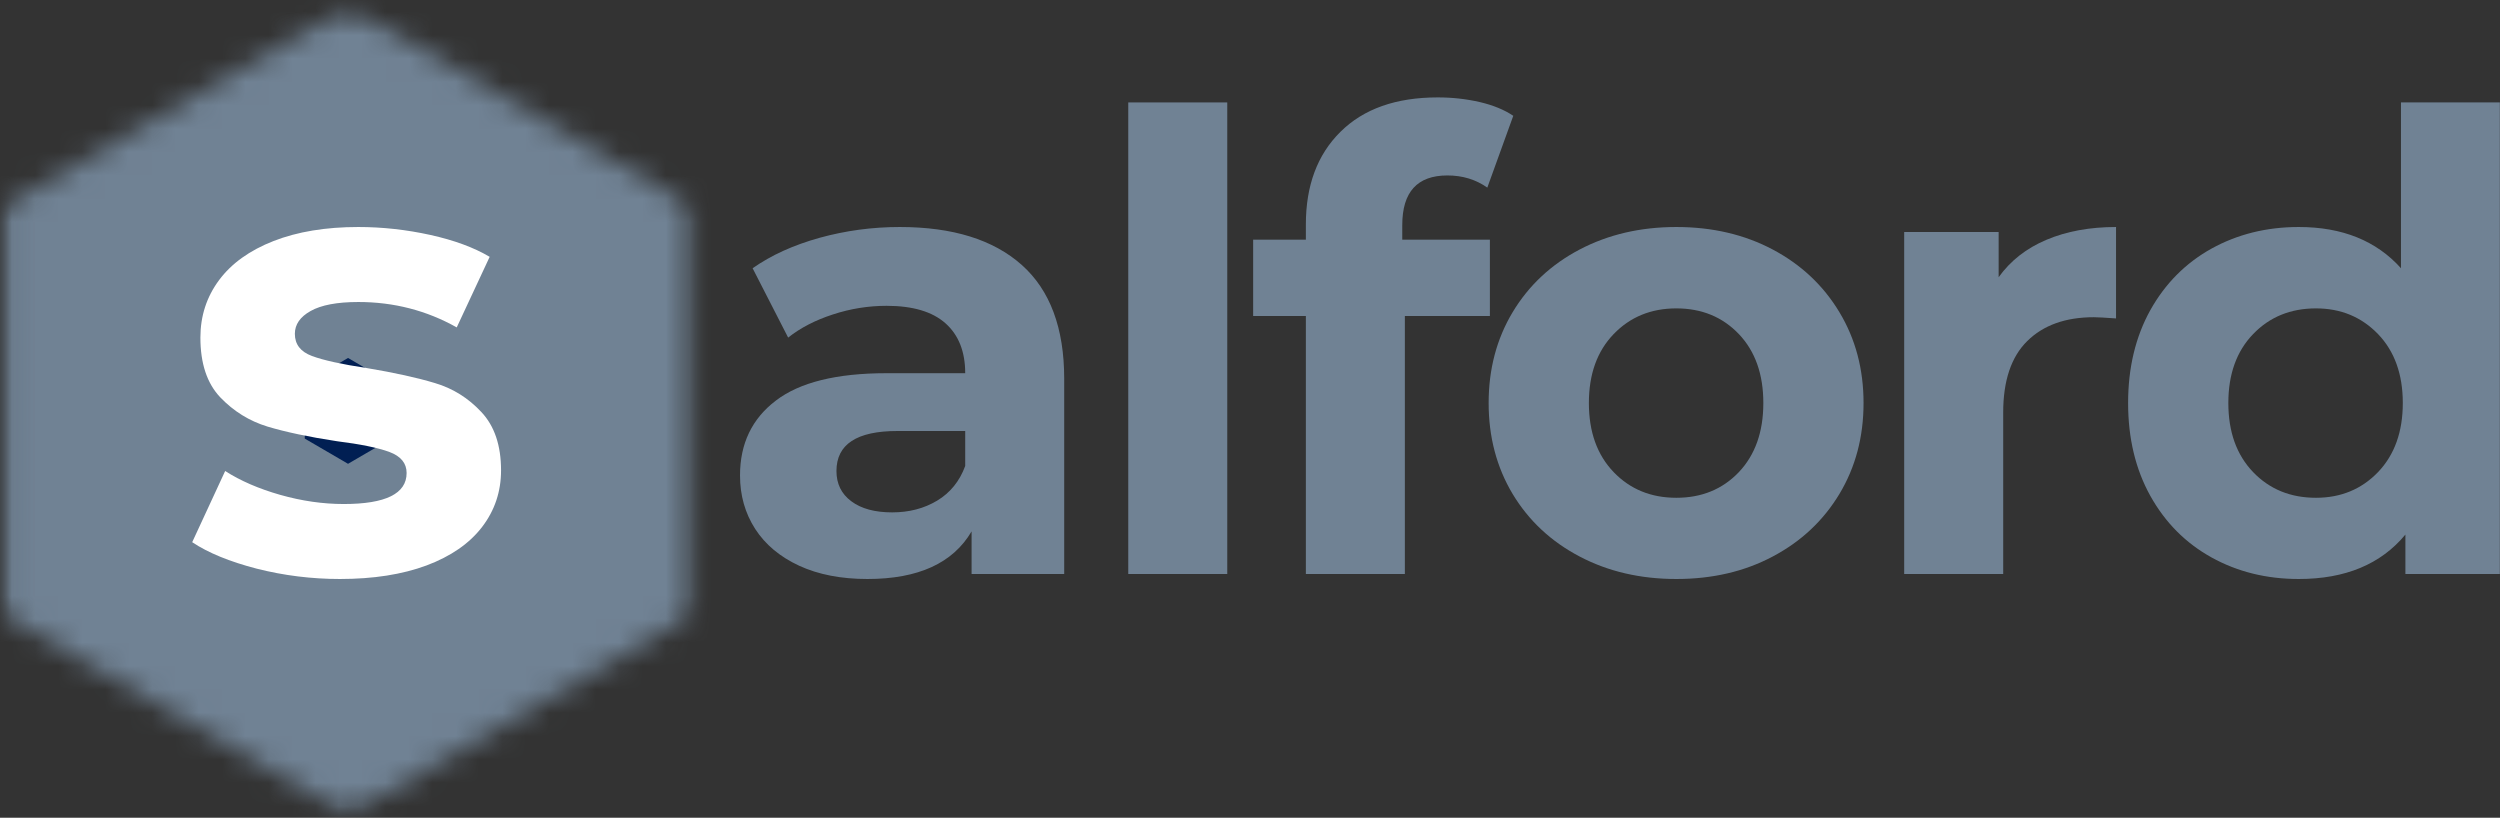 <?xml version="1.0" encoding="UTF-8"?>
<svg xmlns="http://www.w3.org/2000/svg" width="107" height="35" viewBox="0 0 107 35" fill="none">
  <rect x="0" y="0" width="107" height="35" fill="#333333" stroke="none"/>
  <g clip-path="url(#clip0_3542_1074)">
    <mask id="mask0_3542_1074" style="mask-type:luminance" maskUnits="userSpaceOnUse" x="0" y="0" width="30" height="35">
      <path d="M0.044 0.273H29.679V34.898H0.044V0.273Z" fill="white"></path>
    </mask>
    <g mask="url(#mask0_3542_1074)">
      <mask id="mask1_3542_1074" style="mask-type:luminance" maskUnits="userSpaceOnUse" x="0" y="0" width="30" height="35">
        <path d="M14.896 0.273L29.746 8.931V26.242L14.896 34.898L0.044 26.242V8.931L14.896 0.273Z" fill="white"></path>
      </mask>
      <g mask="url(#mask1_3542_1074)">
        <path d="M14.896 0.273L29.746 8.931V26.242L14.896 34.898L0.044 26.242V8.931L14.896 0.273Z" fill="#011F53" stroke="#708294" stroke-width="26"></path>
      </g>
    </g>
    <path d="M14.55 24.781C13.336 24.781 12.148 24.633 10.988 24.339C9.832 24.039 8.91 23.662 8.226 23.206L9.637 20.159C10.286 20.576 11.073 20.918 11.996 21.181C12.919 21.442 13.823 21.572 14.712 21.572C16.506 21.572 17.403 21.129 17.403 20.244C17.403 19.827 17.157 19.527 16.669 19.345C16.178 19.163 15.427 19.01 14.413 18.883C13.217 18.701 12.23 18.492 11.45 18.258C10.673 18.02 10.001 17.604 9.429 17.008C8.86 16.409 8.577 15.556 8.577 14.449C8.577 13.525 8.844 12.705 9.377 11.988C9.91 11.272 10.686 10.716 11.71 10.315C12.732 9.916 13.941 9.716 15.336 9.716C16.366 9.716 17.393 9.83 18.417 10.055C19.439 10.281 20.285 10.594 20.958 10.992L19.548 14.013C18.261 13.289 16.857 12.926 15.336 12.926C14.43 12.926 13.75 13.055 13.296 13.31C12.844 13.562 12.62 13.888 12.62 14.287C12.62 14.739 12.863 15.055 13.354 15.237C13.843 15.419 14.623 15.592 15.694 15.752C16.885 15.952 17.859 16.166 18.618 16.396C19.38 16.622 20.041 17.034 20.6 17.633C21.163 18.229 21.445 19.062 21.445 20.133C21.445 21.041 21.174 21.849 20.633 22.555C20.09 23.263 19.297 23.811 18.254 24.202C17.214 24.588 15.98 24.781 14.55 24.781Z" fill="white"></path>
    <path d="M38.51 9.716C40.775 9.716 42.515 10.257 43.729 11.337C44.941 12.415 45.548 14.039 45.548 16.214V24.567H41.584V22.744C40.786 24.103 39.3 24.781 37.126 24.781C36.003 24.781 35.03 24.593 34.208 24.215C33.384 23.834 32.755 23.308 32.323 22.64C31.889 21.967 31.673 21.204 31.673 20.348C31.673 18.99 32.183 17.923 33.207 17.145C34.229 16.363 35.808 15.973 37.945 15.973H41.311C41.311 15.048 41.028 14.337 40.466 13.837C39.907 13.339 39.066 13.089 37.945 13.089C37.165 13.089 36.398 13.212 35.644 13.46C34.893 13.704 34.256 14.033 33.733 14.449L32.212 11.481C33.009 10.921 33.964 10.488 35.078 10.178C36.191 9.871 37.335 9.716 38.51 9.716ZM38.185 21.93C38.908 21.93 39.55 21.764 40.109 21.428C40.671 21.09 41.072 20.595 41.311 19.944V18.447H38.406C36.667 18.447 35.8 19.018 35.8 20.159C35.8 20.706 36.011 21.139 36.437 21.455C36.861 21.772 37.444 21.93 38.185 21.93Z" fill="#708294"></path>
    <path d="M48.29 4.384H52.527V24.567H48.29V4.384Z" fill="#708294"></path>
    <path d="M60.017 10.257H63.767V13.525H60.128V24.567H55.891V13.525H53.635V10.257H55.891V9.606C55.891 7.939 56.384 6.617 57.372 5.641C58.36 4.661 59.748 4.169 61.538 4.169C62.17 4.169 62.773 4.238 63.345 4.371C63.917 4.506 64.391 4.702 64.768 4.957L63.657 8.03C63.166 7.683 62.597 7.509 61.948 7.509C60.661 7.509 60.017 8.217 60.017 9.632V10.257Z" fill="#708294"></path>
    <path d="M71.747 24.781C70.208 24.781 68.829 24.461 67.607 23.818C66.385 23.177 65.43 22.285 64.741 21.142C64.055 19.996 63.714 18.699 63.714 17.249C63.714 15.8 64.055 14.505 64.741 13.362C65.43 12.216 66.385 11.323 67.607 10.68C68.829 10.039 70.208 9.716 71.747 9.716C73.289 9.716 74.665 10.039 75.874 10.68C77.086 11.323 78.038 12.216 78.727 13.362C79.416 14.505 79.76 15.8 79.76 17.249C79.76 18.699 79.416 19.996 78.727 21.142C78.038 22.285 77.086 23.177 75.874 23.818C74.665 24.461 73.289 24.781 71.747 24.781ZM71.747 21.305C72.834 21.305 73.726 20.939 74.425 20.205C75.122 19.467 75.471 18.483 75.471 17.249C75.471 16.017 75.122 15.034 74.425 14.3C73.726 13.567 72.834 13.199 71.747 13.199C70.663 13.199 69.768 13.567 69.063 14.3C68.356 15.034 68.004 16.017 68.004 17.249C68.004 18.483 68.356 19.467 69.063 20.205C69.768 20.939 70.663 21.305 71.747 21.305Z" fill="#708294"></path>
    <path d="M85.542 11.865C86.049 11.158 86.731 10.624 87.589 10.263C88.45 9.899 89.443 9.716 90.566 9.716V13.629C90.098 13.595 89.781 13.577 89.617 13.577C88.403 13.577 87.453 13.919 86.764 14.599C86.078 15.276 85.737 16.297 85.737 17.659V24.567H81.499V9.931H85.542V11.865Z" fill="#708294"></path>
    <path d="M106.993 4.384V24.567H102.951V22.88C101.901 24.148 100.38 24.781 98.388 24.781C97.01 24.781 95.764 24.474 94.651 23.857C93.542 23.242 92.669 22.363 92.032 21.22C91.399 20.079 91.083 18.756 91.083 17.249C91.083 15.743 91.399 14.42 92.032 13.277C92.669 12.137 93.542 11.258 94.651 10.641C95.764 10.026 97.01 9.716 98.388 9.716C100.25 9.716 101.709 10.306 102.762 11.481V4.384H106.993ZM99.123 21.305C100.189 21.305 101.074 20.939 101.781 20.205C102.486 19.467 102.84 18.483 102.84 17.249C102.84 16.017 102.486 15.034 101.781 14.3C101.074 13.567 100.189 13.199 99.123 13.199C98.034 13.199 97.137 13.567 96.432 14.3C95.725 15.034 95.373 16.017 95.373 17.249C95.373 18.483 95.725 19.467 96.432 20.205C97.137 20.939 98.034 21.305 99.123 21.305Z" fill="#708294"></path>
  </g>
  <defs>
    <clipPath id="clip0_3542_1074">
      <rect width="107" height="35" fill="white"></rect>
    </clipPath>
  </defs>
</svg>
